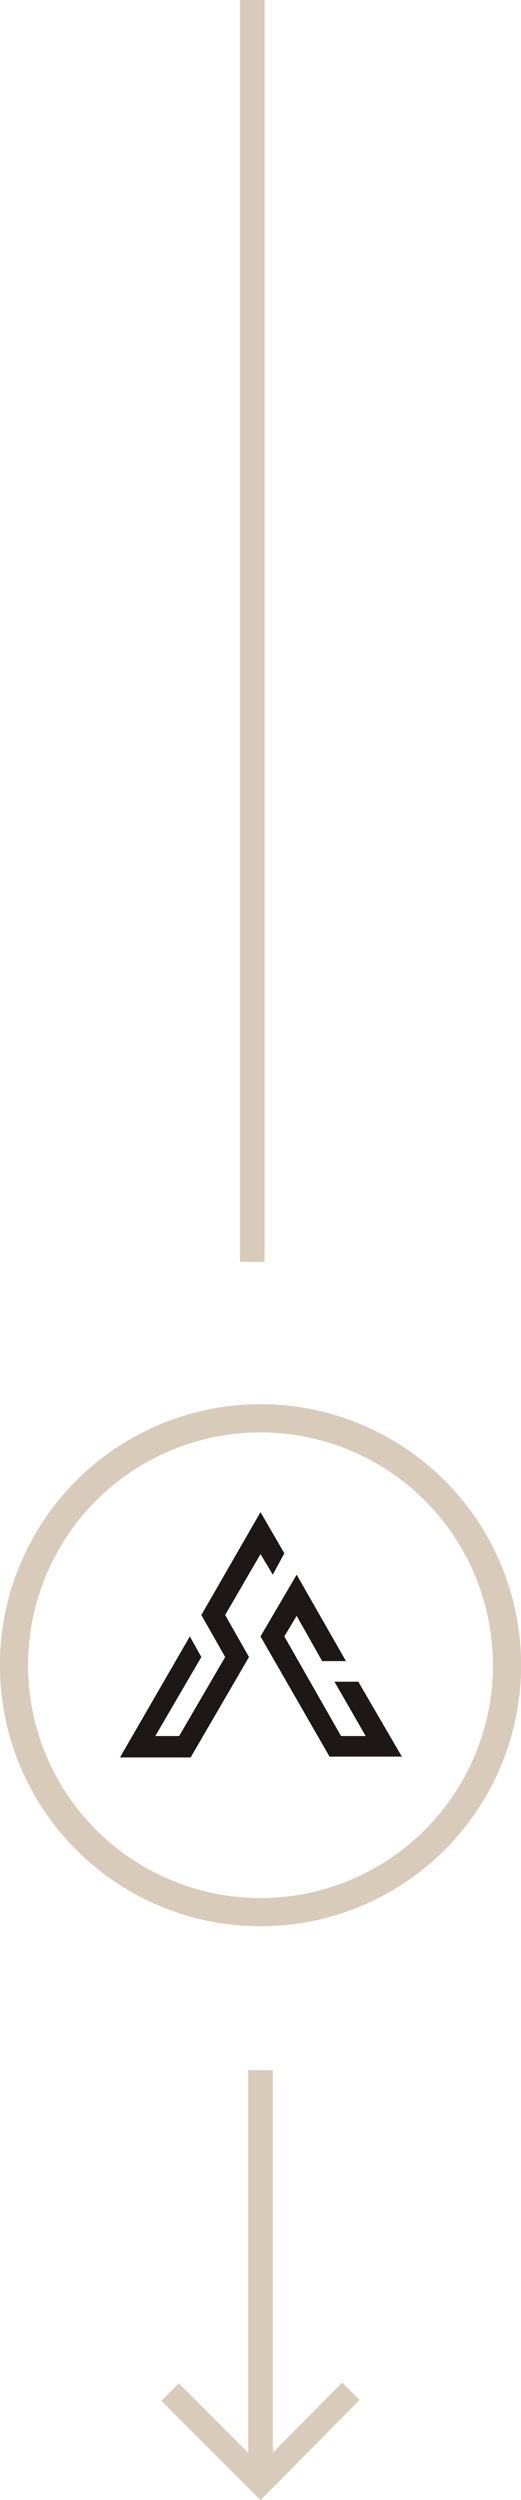 <?xml version="1.0" encoding="utf-8"?>
<!-- Generator: Adobe Illustrator 24.1.1, SVG Export Plug-In . SVG Version: 6.00 Build 0)  -->
<svg version="1.1" id="Layer_1" xmlns="http://www.w3.org/2000/svg" xmlns:xlink="http://www.w3.org/1999/xlink" x="0px" y="0px"
	 viewBox="0 0 63.4 303.7" style="enable-background:new 0 0 63.4 303.7;" xml:space="preserve">
<style type="text/css">
	.st0{fill:none;stroke:#D9CBBA;stroke-width:3;stroke-miterlimit:10;}
	.st1{fill:none;stroke:#D9CBBA;stroke-width:3.429;stroke-miterlimit:10;}
	.st2{fill-rule:evenodd;clip-rule:evenodd;fill:#1E1717;}
</style>
<g>
	<polyline id="Arrow_00000118382211536391180250000013330879125193968808_" class="st0" points="42.7,290.5 31.7,301.6 20.7,290.6 	
		"/>
	<circle id="Circle" class="st1" cx="31.7" cy="202.3" r="30"/>
	<g id="SC_Symbol_00000012446219370760904110000003187463909996474295_">
		<polygon id="C_00000124160227649612501910000004828902036937216696_" class="st2" points="48.9,213.4 43.6,204.3 40.7,204.3 
			44.5,210.9 41.5,210.9 34.6,198.8 36.1,196.3 39.2,201.8 42.1,201.8 36.1,191.3 31.7,198.8 40.1,213.4 		"/>
		<polygon id="S_00000026862964375599981070000013518935416452798860_" class="st2" points="31.7,188.8 33.2,191.3 34.6,188.7 
			31.7,183.7 24.5,196.2 27.4,201.3 21.8,210.9 18.9,210.9 24.5,201.3 23.1,198.8 14.6,213.5 14.6,213.5 14.6,213.5 23.2,213.5 
			30.3,201.3 27.4,196.2 		"/>
	</g>
	<line id="Line_00000054266331772495640030000012728640249140114595_" class="st0" x1="30.7" y1="0" x2="30.7" y2="153.3"/>
	<line id="Line_00000115504036562969721930000015130967771902790048_" class="st0" x1="31.7" y1="251.5" x2="31.7" y2="301.1"/>
</g>
<g>
</g>
<g>
</g>
<g>
</g>
<g>
</g>
<g>
</g>
<g>
</g>
<g>
</g>
<g>
</g>
<g>
</g>
<g>
</g>
<g>
</g>
<g>
</g>
<g>
</g>
<g>
</g>
<g>
</g>
</svg>

